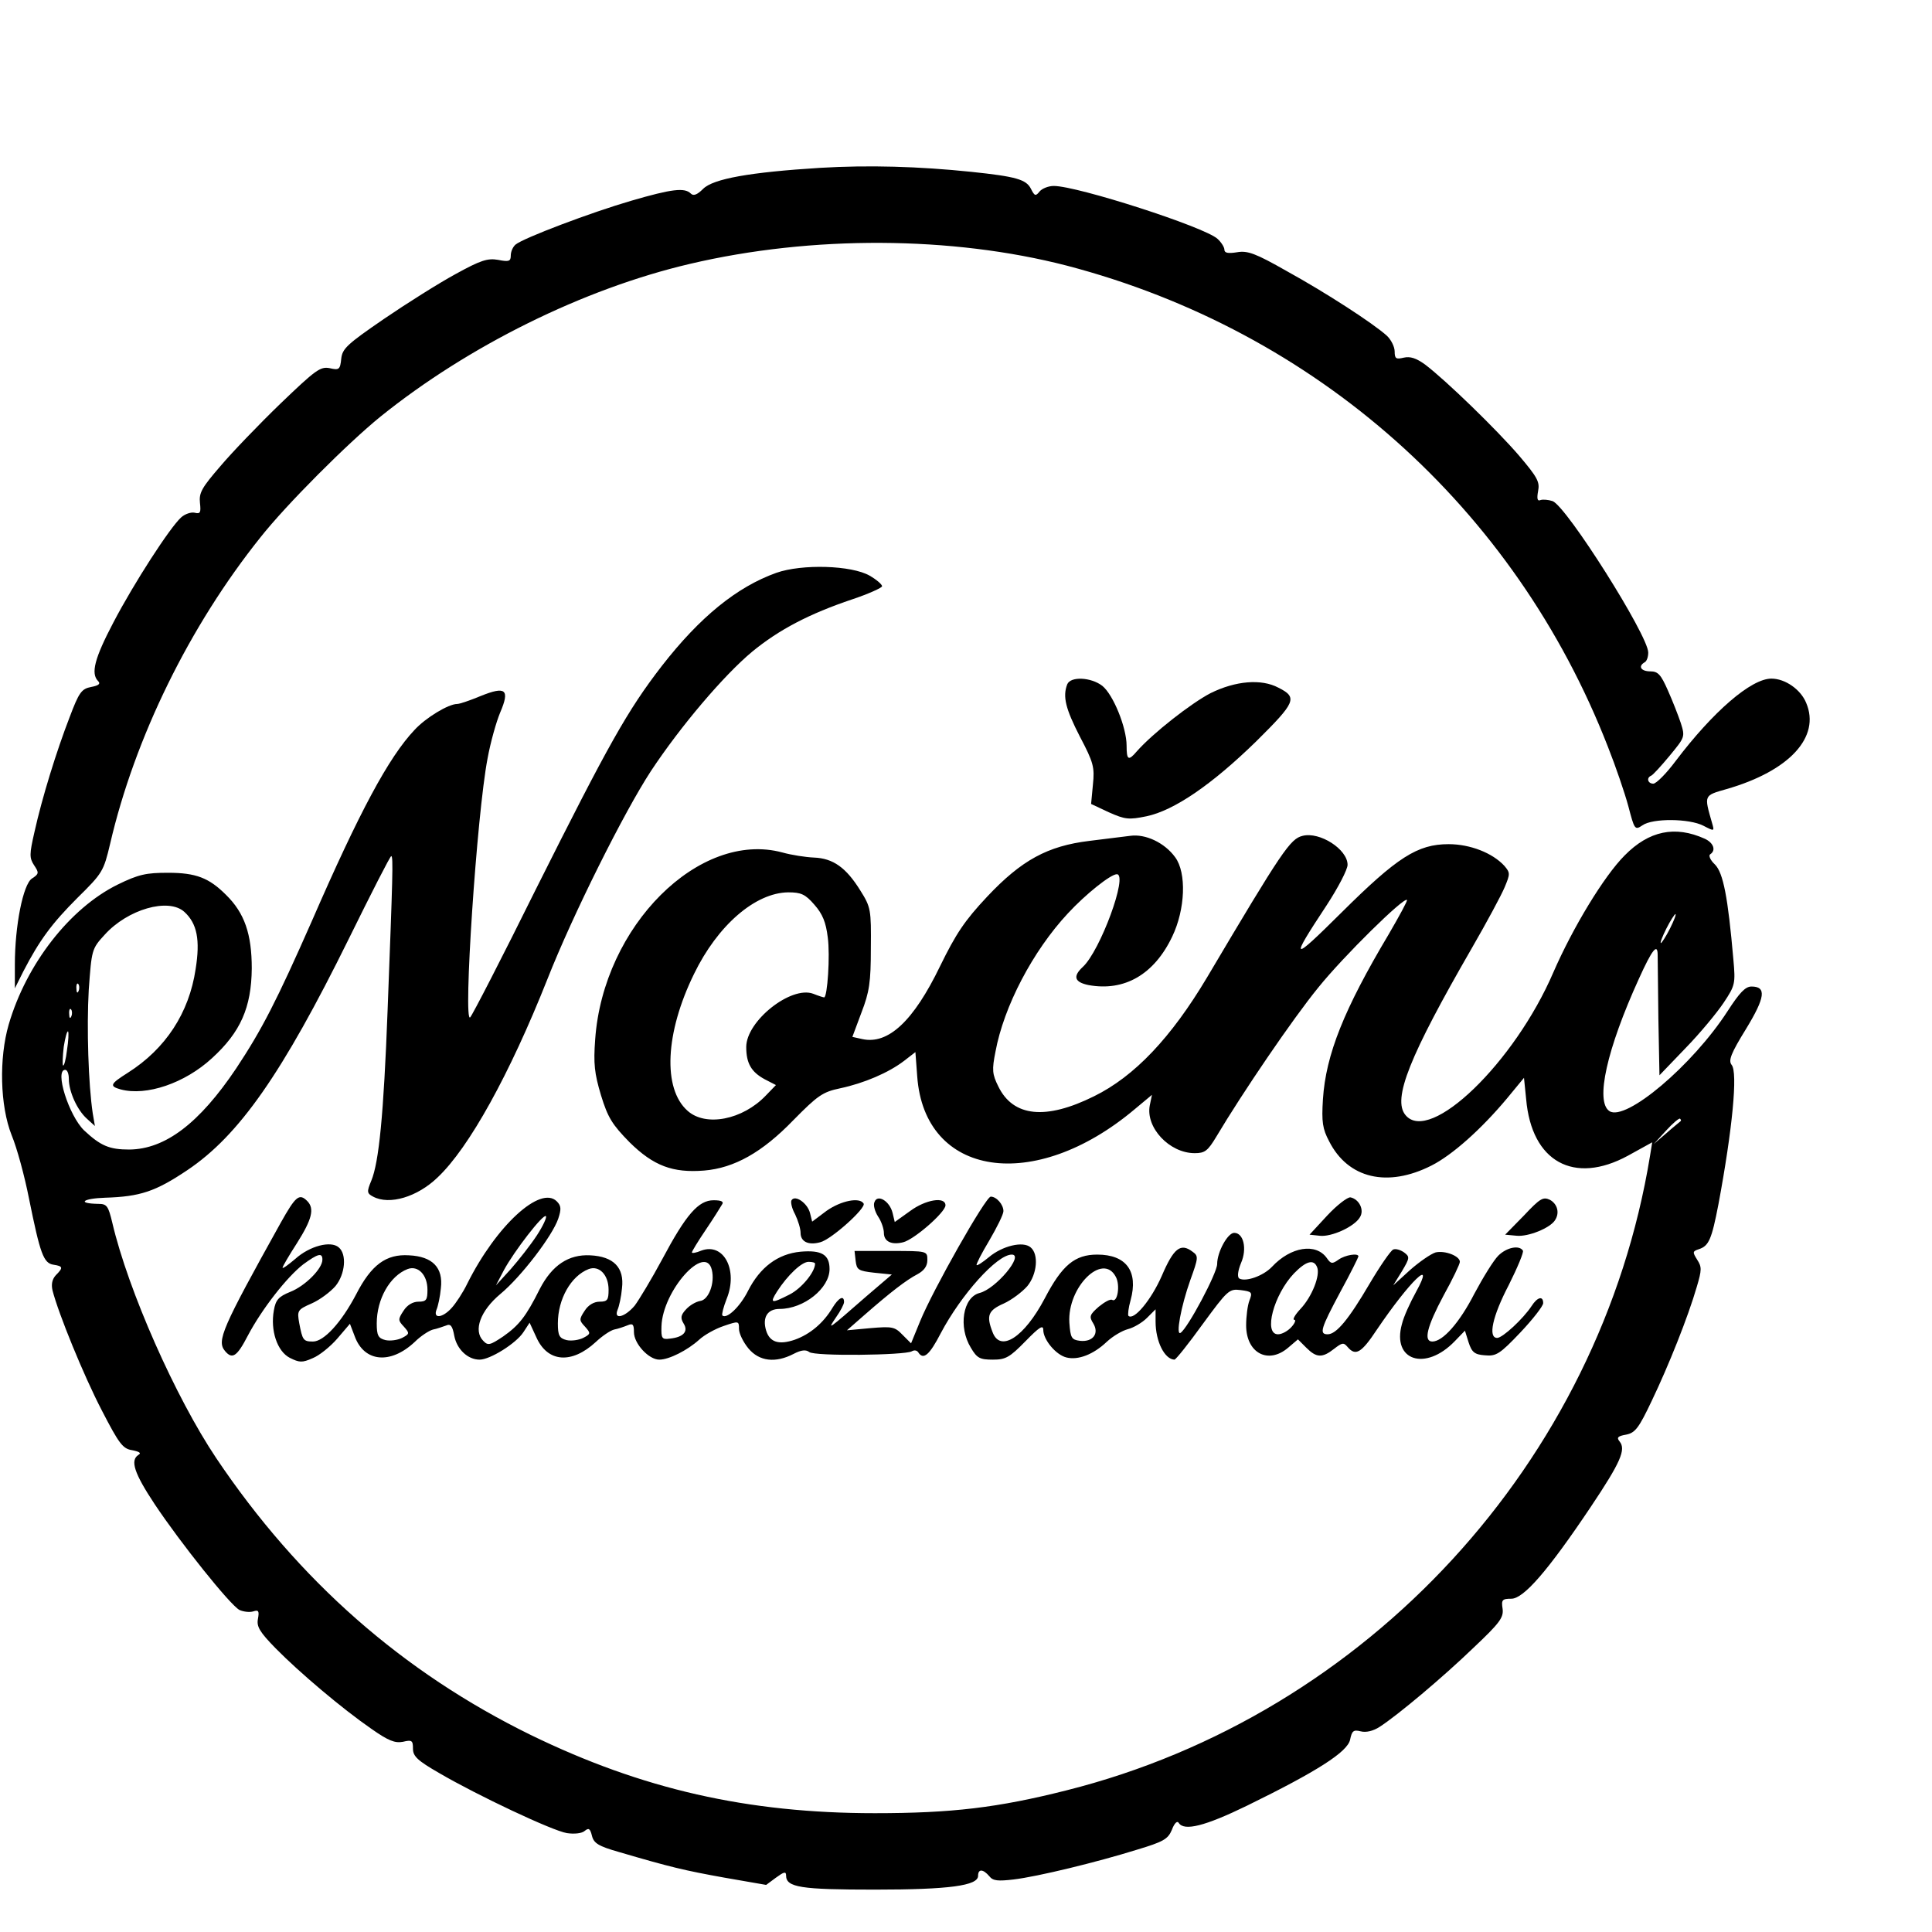 <?xml version="1.0" standalone="no"?>
<!DOCTYPE svg PUBLIC "-//W3C//DTD SVG 20010904//EN"
 "http://www.w3.org/TR/2001/REC-SVG-20010904/DTD/svg10.dtd">
<svg version="1.0" xmlns="http://www.w3.org/2000/svg"
 width="16pt" height="16pt" viewBox="0 0 16 16"
 preserveAspectRatio="xMidYMid meet">
<g transform="translate(0,16) scale(0.003,-0.003)"
fill="#000000" stroke="none">
<path d="M2264 4870 c-193 -12 -295 -30 -323 -58 -17 -17 -27 -20 -34 -13 -17
17 -52 13 -165 -20 -110 -32 -298 -103 -319 -121 -7 -6 -13 -19 -13 -30 0 -16
-5 -18 -35 -12 -29 5 -48 -1 -117 -39 -46 -25 -135 -81 -198 -124 -102 -70
-115 -82 -118 -110 -3 -30 -6 -32 -32 -26 -26 5 -39 -5 -136 -98 -59 -57 -134
-135 -166 -173 -51 -59 -59 -73 -56 -101 3 -27 1 -31 -15 -27 -9 2 -26 -3 -37
-13 -31 -28 -130 -181 -187 -290 -52 -99 -63 -141 -42 -162 7 -7 2 -12 -19
-16 -27 -5 -34 -15 -60 -84 -36 -93 -76 -222 -97 -317 -14 -61 -14 -71 -1 -91
14 -21 14 -24 -6 -37 -24 -16 -47 -129 -47 -238 l0 -65 23 46 c45 87 79 133
150 204 69 68 72 73 90 149 68 293 219 601 415 846 71 90 241 260 331 333 242
195 560 353 855 422 336 79 723 77 1040 -5 688 -180 1237 -668 1494 -1329 21
-53 46 -126 56 -163 17 -65 18 -67 39 -53 28 20 129 19 168 -1 31 -16 31 -16
24 8 -22 77 -23 75 40 93 174 50 260 144 220 238 -15 37 -58 67 -96 67 -56 0
-161 -91 -264 -227 -26 -35 -54 -63 -62 -63 -15 0 -20 16 -6 22 4 1 27 26 51
55 42 51 43 52 31 90 -7 21 -23 62 -36 91 -19 43 -27 52 -48 52 -26 0 -35 14
-16 25 6 3 10 15 10 27 0 47 -225 403 -264 418 -12 4 -27 5 -33 3 -9 -4 -11 3
-7 25 5 25 -2 38 -53 98 -62 72 -201 207 -259 251 -25 18 -41 23 -59 19 -21
-5 -25 -3 -25 17 0 13 -10 33 -22 44 -38 34 -167 118 -276 178 -86 49 -108 57
-137 52 -25 -4 -35 -2 -35 7 0 7 -9 21 -19 30 -36 33 -387 146 -452 146 -15 0
-32 -7 -39 -15 -11 -14 -14 -13 -24 7 -13 26 -41 34 -165 47 -145 15 -283 19
-417 11z"/>
<path d="M2143 3752 c-109 -39 -211 -122 -316 -257 -95 -123 -147 -216 -347
-615 -94 -190 -176 -349 -182 -355 -20 -21 18 560 48 715 8 44 24 101 35 127
27 63 15 73 -54 45 -29 -12 -58 -22 -65 -22 -24 0 -87 -38 -118 -72 -71 -75
-152 -226 -283 -527 -97 -220 -138 -300 -209 -407 -102 -152 -196 -223 -295
-224 -55 0 -79 10 -125 53 -42 41 -82 167 -52 167 6 0 10 -11 10 -25 0 -35 23
-86 50 -110 l22 -20 -6 35 c-12 80 -17 236 -11 341 8 110 8 113 44 152 63 70
176 103 220 63 35 -32 44 -77 31 -158 -18 -121 -83 -220 -187 -286 -49 -31
-52 -37 -20 -46 71 -19 177 17 252 86 79 72 109 140 110 248 0 95 -20 153 -71
203 -47 47 -83 61 -160 61 -60 0 -81 -4 -140 -33 -131 -65 -251 -218 -300
-386 -27 -93 -24 -224 8 -305 15 -36 36 -114 48 -175 31 -153 40 -179 68 -183
26 -4 27 -8 6 -29 -10 -11 -13 -25 -9 -42 16 -63 86 -235 136 -331 48 -93 58
-106 84 -110 20 -4 26 -8 17 -13 -23 -15 -12 -50 45 -136 72 -108 208 -278
234 -292 11 -5 28 -7 38 -4 15 5 17 1 13 -21 -4 -21 5 -36 49 -81 66 -67 183
-166 264 -222 47 -33 65 -40 87 -36 25 6 28 4 28 -19 0 -21 13 -33 72 -67 106
-62 314 -160 353 -166 20 -3 41 -1 49 6 11 9 15 7 20 -13 5 -21 18 -29 74 -45
143 -42 181 -51 292 -71 l115 -20 27 20 c22 16 28 18 28 6 0 -33 41 -39 245
-39 206 0 285 11 285 38 0 20 14 19 31 -1 10 -13 24 -14 67 -9 67 8 231 48
340 82 73 22 86 29 97 55 7 19 15 26 19 19 15 -23 72 -9 189 48 192 94 277
148 284 182 5 24 9 28 29 23 15 -4 35 1 52 12 50 32 176 138 260 219 72 68 83
83 80 107 -4 25 -1 28 24 28 34 0 101 77 219 253 83 124 98 159 80 181 -9 11
-5 15 18 19 25 5 35 18 71 94 46 96 100 231 124 314 14 47 14 55 1 75 -13 21
-13 23 5 29 27 9 35 26 54 125 38 204 54 364 36 384 -9 12 -2 31 40 99 53 87
57 117 15 117 -17 0 -33 -17 -66 -68 -97 -150 -281 -305 -326 -276 -40 26 -7
172 81 365 37 82 52 100 52 66 0 -12 1 -92 2 -177 l3 -155 72 75 c40 41 87 98
105 125 32 48 33 53 27 120 -15 172 -28 239 -51 262 -13 12 -18 25 -13 28 17
11 9 32 -15 43 -82 37 -154 22 -221 -46 -57 -57 -143 -199 -197 -323 -107
-249 -341 -475 -408 -394 -37 44 11 163 183 461 41 71 82 147 91 169 15 36 15
39 -1 58 -33 36 -95 60 -154 60 -86 0 -142 -36 -296 -189 -139 -138 -144 -136
-41 20 32 49 58 99 58 112 0 43 -77 92 -124 80 -34 -8 -56 -40 -264 -391 -99
-166 -200 -273 -312 -328 -133 -66 -223 -57 -264 27 -17 34 -18 46 -8 96 23
125 103 278 200 382 49 53 118 108 135 108 32 0 -46 -212 -94 -256 -28 -26
-23 -42 16 -50 99 -18 181 29 231 134 36 75 40 176 8 219 -29 40 -82 65 -124
59 -19 -2 -70 -9 -113 -14 -115 -14 -187 -53 -282 -154 -62 -66 -86 -102 -130
-192 -73 -151 -143 -217 -215 -201 l-27 6 25 67 c22 57 26 84 26 178 1 106 0
113 -29 159 -39 63 -75 89 -128 91 -23 1 -62 7 -87 14 -229 62 -495 -203 -517
-516 -5 -67 -2 -94 16 -154 19 -62 31 -81 79 -130 66 -65 119 -85 206 -78 83
7 160 50 246 139 67 68 81 78 129 88 66 14 134 43 177 76 l31 24 5 -67 c20
-278 323 -324 600 -91 l48 40 -6 -29 c-12 -61 54 -132 124 -132 28 0 36 6 60
46 72 121 210 324 281 411 70 87 237 251 245 242 2 -2 -21 -44 -50 -94 -124
-208 -174 -333 -182 -456 -4 -63 -1 -82 17 -116 52 -103 161 -129 283 -67 57
29 136 99 208 185 l47 57 6 -59 c15 -173 132 -237 281 -156 l67 37 -6 -37
c-138 -845 -780 -1543 -1611 -1752 -190 -48 -317 -63 -529 -63 -351 0 -642 66
-950 216 -353 173 -641 426 -868 764 -112 167 -243 462 -287 650 -11 46 -15
52 -38 52 -61 1 -44 15 18 17 97 3 139 17 227 76 143 96 262 266 446 639 62
126 114 228 117 228 6 0 4 -57 -10 -425 -11 -291 -24 -420 -45 -471 -13 -31
-12 -35 5 -44 45 -24 122 -1 178 53 87 82 199 285 303 547 70 178 212 462 286
575 82 124 201 264 279 329 74 61 158 105 277 145 45 15 82 32 82 36 0 5 -15
18 -34 29 -50 29 -187 33 -258 8z m105 -916 c23 -26 32 -49 37 -90 7 -50 -1
-166 -10 -166 -2 0 -15 4 -30 10 -61 23 -185 -75 -185 -147 0 -45 14 -69 51
-89 l31 -16 -28 -29 c-64 -67 -166 -87 -216 -42 -69 61 -62 215 18 378 65 134
169 224 260 225 35 0 47 -5 72 -34z m2362 -66 c-11 -22 -23 -40 -25 -40 -3 0
4 18 15 40 11 22 23 40 25 40 3 0 -4 -18 -15 -40z m-4393 -172 c-3 -8 -6 -5
-6 6 -1 11 2 17 5 13 3 -3 4 -12 1 -19z m-20 -70 c-3 -8 -6 -5 -6 6 -1 11 2
17 5 13 3 -3 4 -12 1 -19z m-12 -93 c-3 -26 -8 -45 -11 -43 -2 3 -1 26 2 52 4
25 9 44 12 42 2 -3 1 -26 -3 -51z m4454 -197 c-2 -2 -20 -16 -39 -33 l-35 -30
34 37 c19 21 37 36 39 33 3 -3 3 -6 1 -7z"/>
<path d="M2946 3444 c-13 -34 -4 -68 35 -144 38 -72 41 -85 36 -133 l-5 -53
49 -23 c45 -20 55 -21 104 -11 76 16 180 87 303 207 109 108 115 121 61 148
-47 25 -118 19 -187 -15 -54 -28 -160 -111 -204 -161 -23 -27 -28 -24 -28 16
0 50 -37 141 -67 165 -31 24 -88 27 -97 4z"/>
<path d="M775 1958 c-163 -293 -177 -326 -154 -354 20 -24 33 -16 63 42 39 74
108 162 153 197 41 30 53 33 53 13 0 -25 -48 -73 -89 -89 -32 -13 -40 -22 -45
-51 -10 -55 9 -113 44 -131 26 -13 34 -14 63 -1 18 7 49 32 68 54 l35 41 13
-34 c26 -72 99 -79 166 -16 16 16 39 31 50 34 11 2 27 8 36 11 13 6 18 -1 23
-28 7 -37 37 -66 70 -66 29 0 101 45 121 76 l17 26 18 -39 c31 -71 98 -76 165
-14 17 16 39 31 50 34 11 2 28 8 38 12 14 6 17 2 17 -19 0 -32 41 -76 70 -76
27 0 78 26 110 55 14 13 44 30 68 38 41 14 42 14 42 -8 0 -13 12 -37 26 -54
30 -36 75 -41 125 -15 21 11 34 12 43 5 14 -12 264 -9 283 2 7 4 14 3 18 -3
14 -22 31 -7 62 53 56 106 155 217 196 217 35 0 -44 -95 -89 -106 -46 -12 -59
-94 -24 -151 17 -29 25 -33 61 -33 35 0 46 6 90 51 38 39 49 46 49 31 0 -27
35 -69 64 -76 32 -8 74 8 111 43 17 16 43 31 58 35 16 4 40 18 53 31 l24 24 0
-34 c0 -55 25 -104 52 -105 4 0 39 44 78 98 69 94 73 98 105 94 31 -4 33 -6
24 -29 -5 -13 -9 -44 -9 -68 0 -77 61 -109 116 -62 l27 23 23 -23 c28 -28 44
-29 77 -3 22 17 26 18 37 5 22 -26 38 -17 81 48 90 133 163 204 108 104 -16
-29 -34 -68 -39 -89 -28 -101 65 -131 146 -47 l28 29 10 -32 c9 -28 17 -34 45
-36 31 -3 41 3 98 63 34 36 63 73 63 81 0 21 -16 17 -32 -8 -23 -35 -80 -88
-95 -88 -26 0 -13 60 32 146 24 48 42 91 39 95 -10 16 -45 9 -68 -14 -13 -13
-42 -60 -66 -105 -41 -80 -87 -132 -116 -132 -25 0 -15 41 31 127 25 45 45 87
45 93 0 16 -41 32 -67 26 -13 -4 -45 -26 -71 -49 l-46 -42 24 39 c22 37 22 40
6 52 -10 7 -23 11 -30 8 -7 -3 -36 -45 -65 -94 -58 -99 -92 -140 -116 -140
-24 0 -19 16 35 117 28 51 50 96 50 98 0 10 -37 4 -55 -9 -17 -12 -21 -12 -32
4 -30 43 -100 32 -152 -24 -24 -25 -72 -42 -90 -32 -6 4 -4 21 5 43 17 39 7
83 -19 83 -18 0 -47 -53 -47 -86 0 -25 -81 -177 -101 -190 -14 -9 1 73 27 146
22 61 23 66 6 78 -33 25 -52 10 -85 -67 -29 -66 -77 -124 -92 -110 -2 3 0 22
6 43 22 80 -12 126 -92 126 -62 0 -97 -29 -145 -121 -57 -108 -123 -150 -144
-93 -18 46 -12 60 31 79 22 10 51 32 65 48 27 33 32 88 9 107 -21 18 -78 4
-115 -27 -17 -14 -32 -24 -34 -22 -2 2 14 33 35 68 21 36 39 72 39 81 0 18
-19 40 -35 40 -14 0 -160 -258 -195 -344 l-25 -61 -24 24 c-21 22 -29 23 -88
18 l-65 -6 48 42 c72 63 116 97 147 113 18 10 27 22 27 39 0 25 0 25 -101 25
l-100 0 3 -27 c3 -25 7 -28 51 -33 l49 -5 -69 -59 c-110 -96 -110 -96 -85 -59
12 17 22 36 22 42 0 20 -15 12 -32 -16 -25 -42 -62 -73 -104 -88 -44 -15 -69
-7 -79 25 -11 36 3 60 37 60 67 0 138 57 138 110 0 40 -22 53 -80 48 -63 -6
-112 -43 -145 -108 -22 -44 -59 -79 -71 -68 -2 3 3 23 12 46 32 79 -8 156 -70
133 -14 -6 -26 -8 -26 -5 0 3 17 31 38 62 21 31 41 63 45 70 6 8 -1 12 -23 12
-42 0 -76 -39 -142 -163 -29 -54 -64 -112 -76 -128 -27 -32 -59 -40 -47 -11 4
9 10 36 12 59 7 57 -23 88 -88 91 -59 3 -105 -27 -139 -93 -38 -76 -57 -100
-101 -131 -36 -24 -42 -26 -55 -12 -28 28 -8 83 47 129 58 48 144 161 160 208
9 27 8 36 -4 48 -45 45 -167 -67 -247 -227 -12 -25 -32 -55 -43 -67 -25 -28
-52 -31 -42 -5 4 9 10 36 12 59 7 57 -23 88 -88 91 -63 4 -104 -26 -146 -108
-41 -78 -89 -130 -119 -130 -27 0 -29 4 -38 51 -6 34 -5 37 34 54 23 10 52 32
66 48 27 33 32 88 9 107 -22 19 -80 4 -120 -32 -19 -16 -35 -28 -35 -24 0 3
18 34 40 68 41 65 49 95 28 116 -22 22 -32 13 -73 -60z m707 -35 c-17 -26 -50
-68 -72 -93 l-41 -45 22 42 c28 52 109 157 116 149 3 -3 -8 -27 -25 -53z m483
-95 c9 -37 -9 -83 -32 -86 -12 -2 -29 -12 -39 -23 -15 -16 -16 -24 -7 -39 14
-22 0 -38 -38 -42 -22 -3 -24 1 -23 34 3 98 121 230 139 156z m285 17 c0 -23
-37 -68 -70 -85 -51 -26 -56 -25 -35 8 29 45 68 82 87 82 10 0 18 -2 18 -5z
m1386 -10 c9 -22 -14 -81 -46 -115 -15 -16 -23 -30 -17 -30 5 0 2 -9 -8 -20
-10 -11 -26 -20 -37 -20 -41 0 -12 109 44 168 34 35 55 40 64 17z m-2456 -62
c0 -28 -3 -33 -25 -33 -15 0 -31 -9 -41 -25 -16 -24 -15 -27 1 -44 16 -18 16
-20 -5 -31 -12 -6 -33 -9 -46 -6 -20 5 -24 13 -24 46 0 67 36 131 85 150 29
11 55 -16 55 -57z m500 0 c0 -28 -3 -33 -25 -33 -15 0 -31 -9 -41 -25 -16 -24
-15 -27 1 -44 16 -18 16 -20 -5 -31 -12 -6 -33 -9 -46 -6 -20 5 -24 13 -24 46
0 67 36 131 85 150 29 11 55 -16 55 -57z m1400 36 c13 -23 5 -73 -10 -64 -5 3
-21 -6 -37 -19 -25 -22 -27 -27 -15 -46 17 -28 -1 -52 -37 -48 -23 3 -26 8
-29 50 -6 98 92 195 128 127z"/>
<path d="M2185 2020 c-3 -5 1 -23 10 -39 8 -17 15 -39 15 -51 0 -24 21 -35 54
-26 30 7 128 95 120 107 -11 18 -62 8 -102 -20 l-40 -30 -6 24 c-7 27 -41 51
-51 35z"/>
<path d="M2414 2015 c-4 -8 1 -26 10 -40 9 -13 16 -34 16 -45 0 -24 21 -34 53
-26 30 7 117 83 117 102 0 25 -55 16 -98 -16 l-42 -30 -6 25 c-8 33 -42 53
-50 30z"/>
<path d="M3664 1978 l-49 -53 28 -3 c32 -4 96 25 111 51 13 20 -2 50 -26 55
-8 1 -37 -21 -64 -50z"/>
<path d="M4207 1978 l-52 -53 32 -3 c32 -3 91 21 105 42 14 20 8 45 -13 57
-19 9 -27 5 -72 -43z"/>
</g>
</svg>
